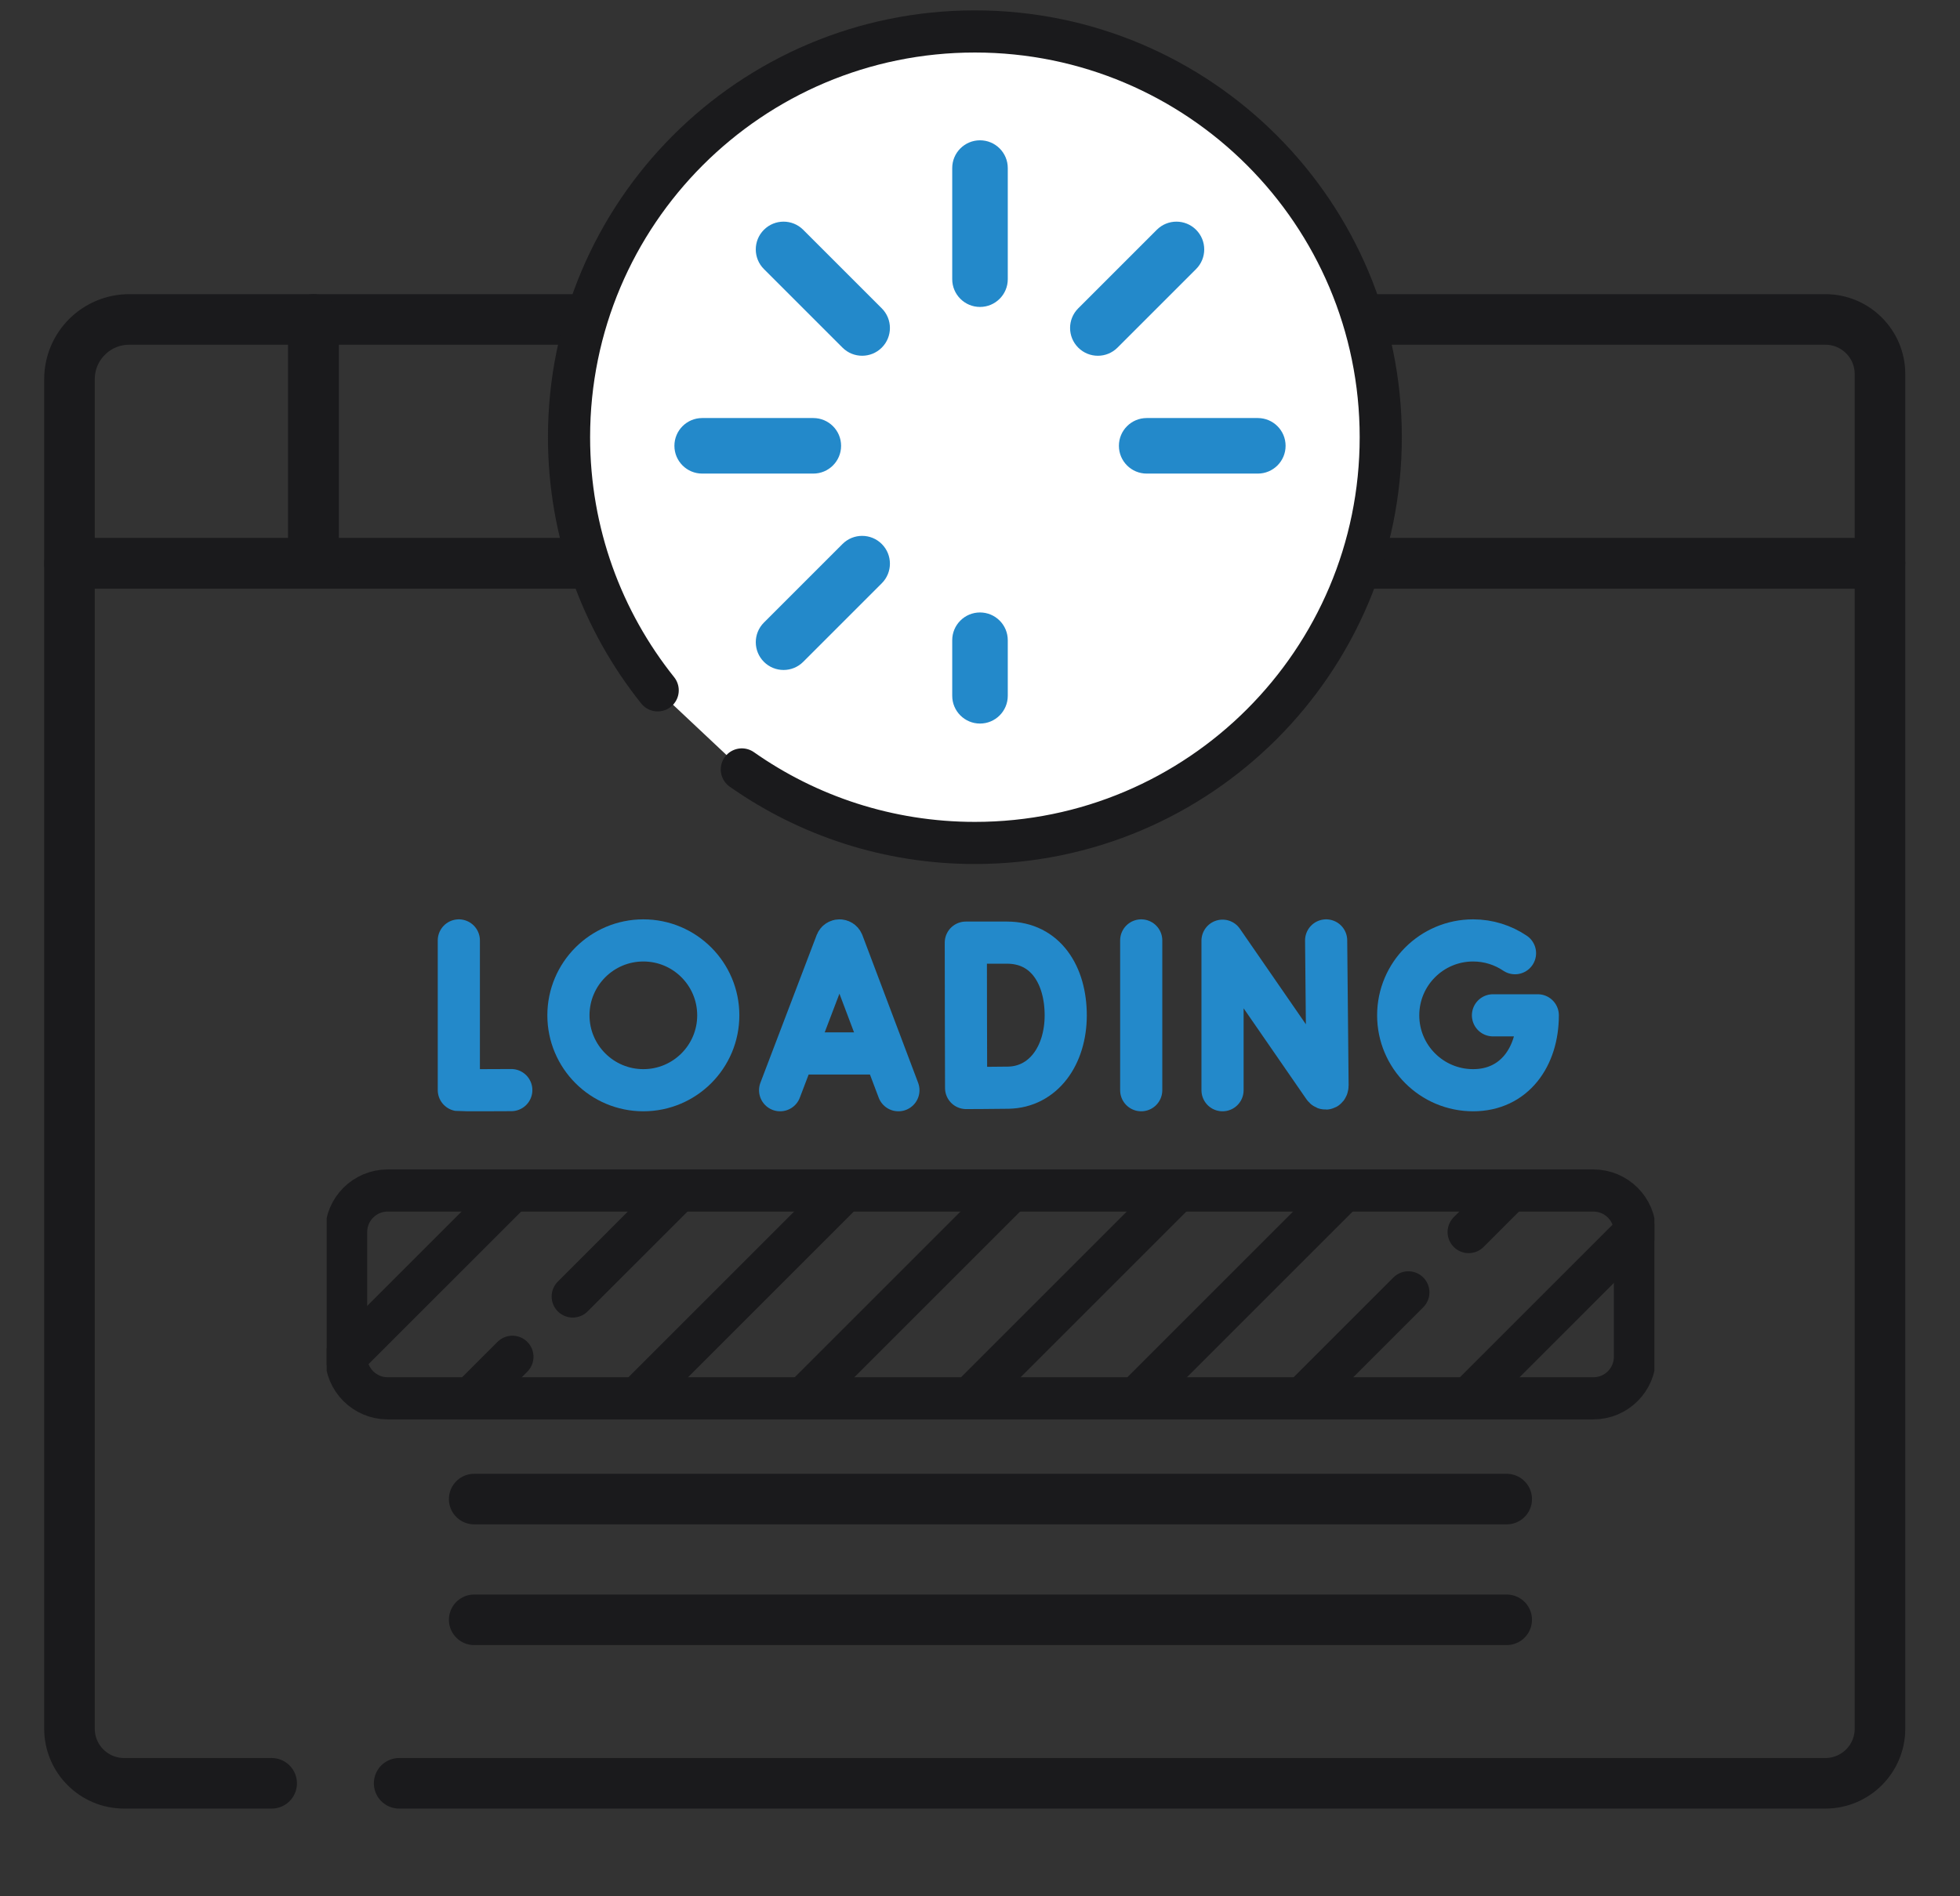 <svg width="186" height="180" viewBox="0 0 186 180" fill="none" xmlns="http://www.w3.org/2000/svg">
<rect x="0" y="0" width="186" height="180" fill="#333333" stroke="none"/>
<path d="M37.879 169.276H173.222C176.085 169.276 178.407 166.954 178.407 164.09V53.48H130.441" stroke="#1A1A1C" stroke-width="4.8" stroke-miterlimit="10" stroke-linecap="round" stroke-linejoin="round"/>
<path d="M54.559 53.48H6.593V164.091C6.593 166.955 8.915 169.276 11.778 169.276H25.779" stroke="#1A1A1C" stroke-width="4.8" stroke-miterlimit="10" stroke-linecap="round" stroke-linejoin="round"/>
<path d="M61.673 30.323H29.75V53.48H54.559" stroke="#1A1A1C" stroke-width="4.8" stroke-miterlimit="10" stroke-linecap="round" stroke-linejoin="round"/>
<path d="M130.441 53.48H178.407V35.508C178.407 32.645 176.085 30.323 173.222 30.323H123.327" stroke="#1A1A1C" stroke-width="4.8" stroke-miterlimit="10" stroke-linecap="round" stroke-linejoin="round"/>
<path d="M29.75 30.323H12.264C9.132 30.323 6.593 32.862 6.593 35.994V53.48H29.75V30.323Z" stroke="#1A1A1C" stroke-width="4.8" stroke-miterlimit="10" stroke-linecap="round" stroke-linejoin="round"/>
<path d="M45 142.296H142.982" stroke="#1A1A1C" stroke-width="4.8" stroke-miterlimit="10" stroke-linecap="round" stroke-linejoin="round"/>
<path d="M45 153.757H142.982" stroke="#1A1A1C" stroke-width="4.8" stroke-miterlimit="10" stroke-linecap="round" stroke-linejoin="round"/>
<path d="M62.413 65.529C57.148 58.942 54 50.589 54 41.501C54 20.229 71.244 2.985 92.515 2.985C113.787 2.985 131.031 20.229 131.031 41.501C131.031 62.772 113.787 80.016 92.515 80.016C84.285 80.016 76.657 77.434 70.399 73.037" fill="white"/>
<path d="M62.413 65.529C57.148 58.942 54 50.589 54 41.501C54 20.229 71.244 2.985 92.515 2.985C113.787 2.985 131.031 20.229 131.031 41.501C131.031 62.772 113.787 80.016 92.515 80.016C84.285 80.016 76.657 77.434 70.399 73.037" stroke="#1A1A1C" stroke-width="4" stroke-miterlimit="10" stroke-linecap="round" stroke-linejoin="round"/>
<g clip-path="url(#clip0_16055_2)">
<path d="M151.209 132.733H36.791C34.612 132.733 32.846 130.967 32.846 128.788V116.951C32.846 114.773 34.612 113.006 36.791 113.006H151.209C153.388 113.006 155.154 114.773 155.154 116.951V128.788C155.154 130.967 153.388 132.733 151.209 132.733Z" stroke="#1A1A1C" stroke-width="4" stroke-miterlimit="10" stroke-linecap="round" stroke-linejoin="round"/>
<path d="M92.027 132.733L111.754 113.006" stroke="#1A1A1C" stroke-width="4" stroke-miterlimit="10" stroke-linecap="round" stroke-linejoin="round"/>
<path d="M107.809 132.733L127.536 113.006" stroke="#1A1A1C" stroke-width="4" stroke-miterlimit="10" stroke-linecap="round" stroke-linejoin="round"/>
<path d="M32.846 128.788L48.627 113.006" stroke="#1A1A1C" stroke-width="4" stroke-miterlimit="10" stroke-linecap="round" stroke-linejoin="round"/>
<path d="M60.464 132.733L80.191 113.006" stroke="#1A1A1C" stroke-width="4" stroke-miterlimit="10" stroke-linecap="round" stroke-linejoin="round"/>
<path d="M76.246 132.733L95.973 113.006" stroke="#1A1A1C" stroke-width="4" stroke-miterlimit="10" stroke-linecap="round" stroke-linejoin="round"/>
<path d="M139.373 116.951L143.318 113.006" stroke="#1A1A1C" stroke-width="4" stroke-miterlimit="10" stroke-linecap="round" stroke-linejoin="round"/>
<path d="M123.591 132.733L133.65 122.674" stroke="#1A1A1C" stroke-width="4" stroke-miterlimit="10" stroke-linecap="round" stroke-linejoin="round"/>
<path d="M48.627 128.788L44.682 132.733" stroke="#1A1A1C" stroke-width="4" stroke-miterlimit="10" stroke-linecap="round" stroke-linejoin="round"/>
<path d="M64.409 113.006L54.35 123.066" stroke="#1A1A1C" stroke-width="4" stroke-miterlimit="10" stroke-linecap="round" stroke-linejoin="round"/>
<path d="M139.373 132.733L155.154 116.951" stroke="#1A1A1C" stroke-width="4" stroke-miterlimit="10" stroke-linecap="round" stroke-linejoin="round"/>
<path d="M74.031 103.487L79.37 89.467C79.479 89.201 79.857 89.2 79.966 89.467L85.257 103.487" stroke="#2389CA" stroke-width="4" stroke-miterlimit="10" stroke-linecap="round" stroke-linejoin="round"/>
<path d="M75.696 99.995H83.619" stroke="#2389CA" stroke-width="4" stroke-miterlimit="10" stroke-linecap="round" stroke-linejoin="round"/>
<path d="M116.016 103.487V89.294L125.612 103.189C125.79 103.446 125.981 103.321 125.981 103.008L125.848 89.267" stroke="#2389CA" stroke-width="4" stroke-miterlimit="10" stroke-linecap="round" stroke-linejoin="round"/>
<path d="M43.542 89.267V103.475C43.699 103.502 48.521 103.475 48.521 103.475" stroke="#2389CA" stroke-width="4" stroke-miterlimit="10" stroke-linecap="round" stroke-linejoin="round"/>
<path d="M108.299 89.267V103.487" stroke="#2389CA" stroke-width="4" stroke-miterlimit="10" stroke-linecap="round" stroke-linejoin="round"/>
<path d="M101.135 96.377C101.135 100.179 99.024 103.188 95.677 103.246C94.562 103.266 91.682 103.277 91.682 103.277C91.682 103.277 91.664 98.278 91.664 96.362C91.664 94.788 91.654 89.477 91.654 89.477C91.654 89.477 94.245 89.477 95.562 89.477C99.234 89.477 101.135 92.575 101.135 96.377Z" stroke="#2389CA" stroke-width="4" stroke-miterlimit="10" stroke-linecap="round" stroke-linejoin="round"/>
<path d="M143.771 90.481C142.636 89.715 141.268 89.267 139.796 89.267C135.869 89.267 132.686 92.45 132.686 96.377C132.686 100.304 135.869 103.487 139.796 103.487C143.722 103.487 145.933 100.304 145.933 96.377H141.68" stroke="#2389CA" stroke-width="4" stroke-miterlimit="10" stroke-linecap="round" stroke-linejoin="round"/>
<path d="M61.053 103.487C64.98 103.487 68.163 100.304 68.163 96.377C68.163 92.45 64.98 89.267 61.053 89.267C57.126 89.267 53.943 92.45 53.943 96.377C53.943 100.304 57.126 103.487 61.053 103.487Z" stroke="#2389CA" stroke-width="4" stroke-miterlimit="10" stroke-linecap="round" stroke-linejoin="round"/>
</g>
<path d="M93 13.318C91.544 13.318 90.364 14.498 90.364 15.954V26.5C90.364 27.956 91.544 29.136 93 29.136C94.456 29.136 95.636 27.956 95.636 26.5V15.954C95.636 14.498 94.456 13.318 93 13.318Z" fill="#2389CA"/>
<path d="M93 58.136C91.544 58.136 90.364 59.317 90.364 60.773V66.045C90.364 67.501 91.544 68.682 93 68.682C94.456 68.682 95.636 67.501 95.636 66.045V60.773C95.636 59.317 94.456 58.136 93 58.136Z" fill="#2389CA"/>
<path d="M119.364 39.682H108.818C107.362 39.682 106.182 40.862 106.182 42.318C106.182 43.774 107.362 44.954 108.818 44.954H119.364C120.82 44.954 122 43.774 122 42.318C122 40.862 120.82 39.682 119.364 39.682Z" fill="#2389CA"/>
<path d="M79.818 42.318C79.818 40.862 78.638 39.682 77.182 39.682H66.636C65.18 39.682 64 40.862 64 42.318C64 43.774 65.18 44.954 66.636 44.954H77.182C78.638 44.954 79.818 43.774 79.818 42.318Z" fill="#2389CA"/>
<path d="M113.506 21.812C112.477 20.782 110.807 20.782 109.778 21.812L102.321 29.269C101.291 30.298 101.291 31.968 102.321 32.997C102.836 33.512 103.51 33.77 104.185 33.77C104.86 33.77 105.534 33.512 106.049 32.997L113.506 25.54C114.536 24.511 114.536 22.842 113.506 21.812Z" fill="#2389CA"/>
<path d="M79.951 51.639L72.494 59.096C71.465 60.125 71.465 61.794 72.494 62.824C73.009 63.339 73.683 63.596 74.358 63.596C75.033 63.596 75.708 63.339 76.222 62.824L83.679 55.367C84.709 54.338 84.709 52.669 83.679 51.639C82.649 50.609 80.98 50.609 79.951 51.639Z" fill="#2389CA"/>
<path d="M76.222 21.812C75.193 20.782 73.524 20.782 72.494 21.812C71.464 22.841 71.464 24.511 72.494 25.54L79.951 32.997C80.466 33.512 81.14 33.769 81.815 33.769C82.49 33.769 83.164 33.512 83.679 32.997C84.709 31.968 84.709 30.299 83.679 29.269L76.222 21.812Z" fill="#2389CA"/>
<defs>
<clipPath id="clip0_16055_2">
<rect width="126" height="56" fill="white" transform="translate(31 84)"/>
</clipPath>
</defs>
</svg>

